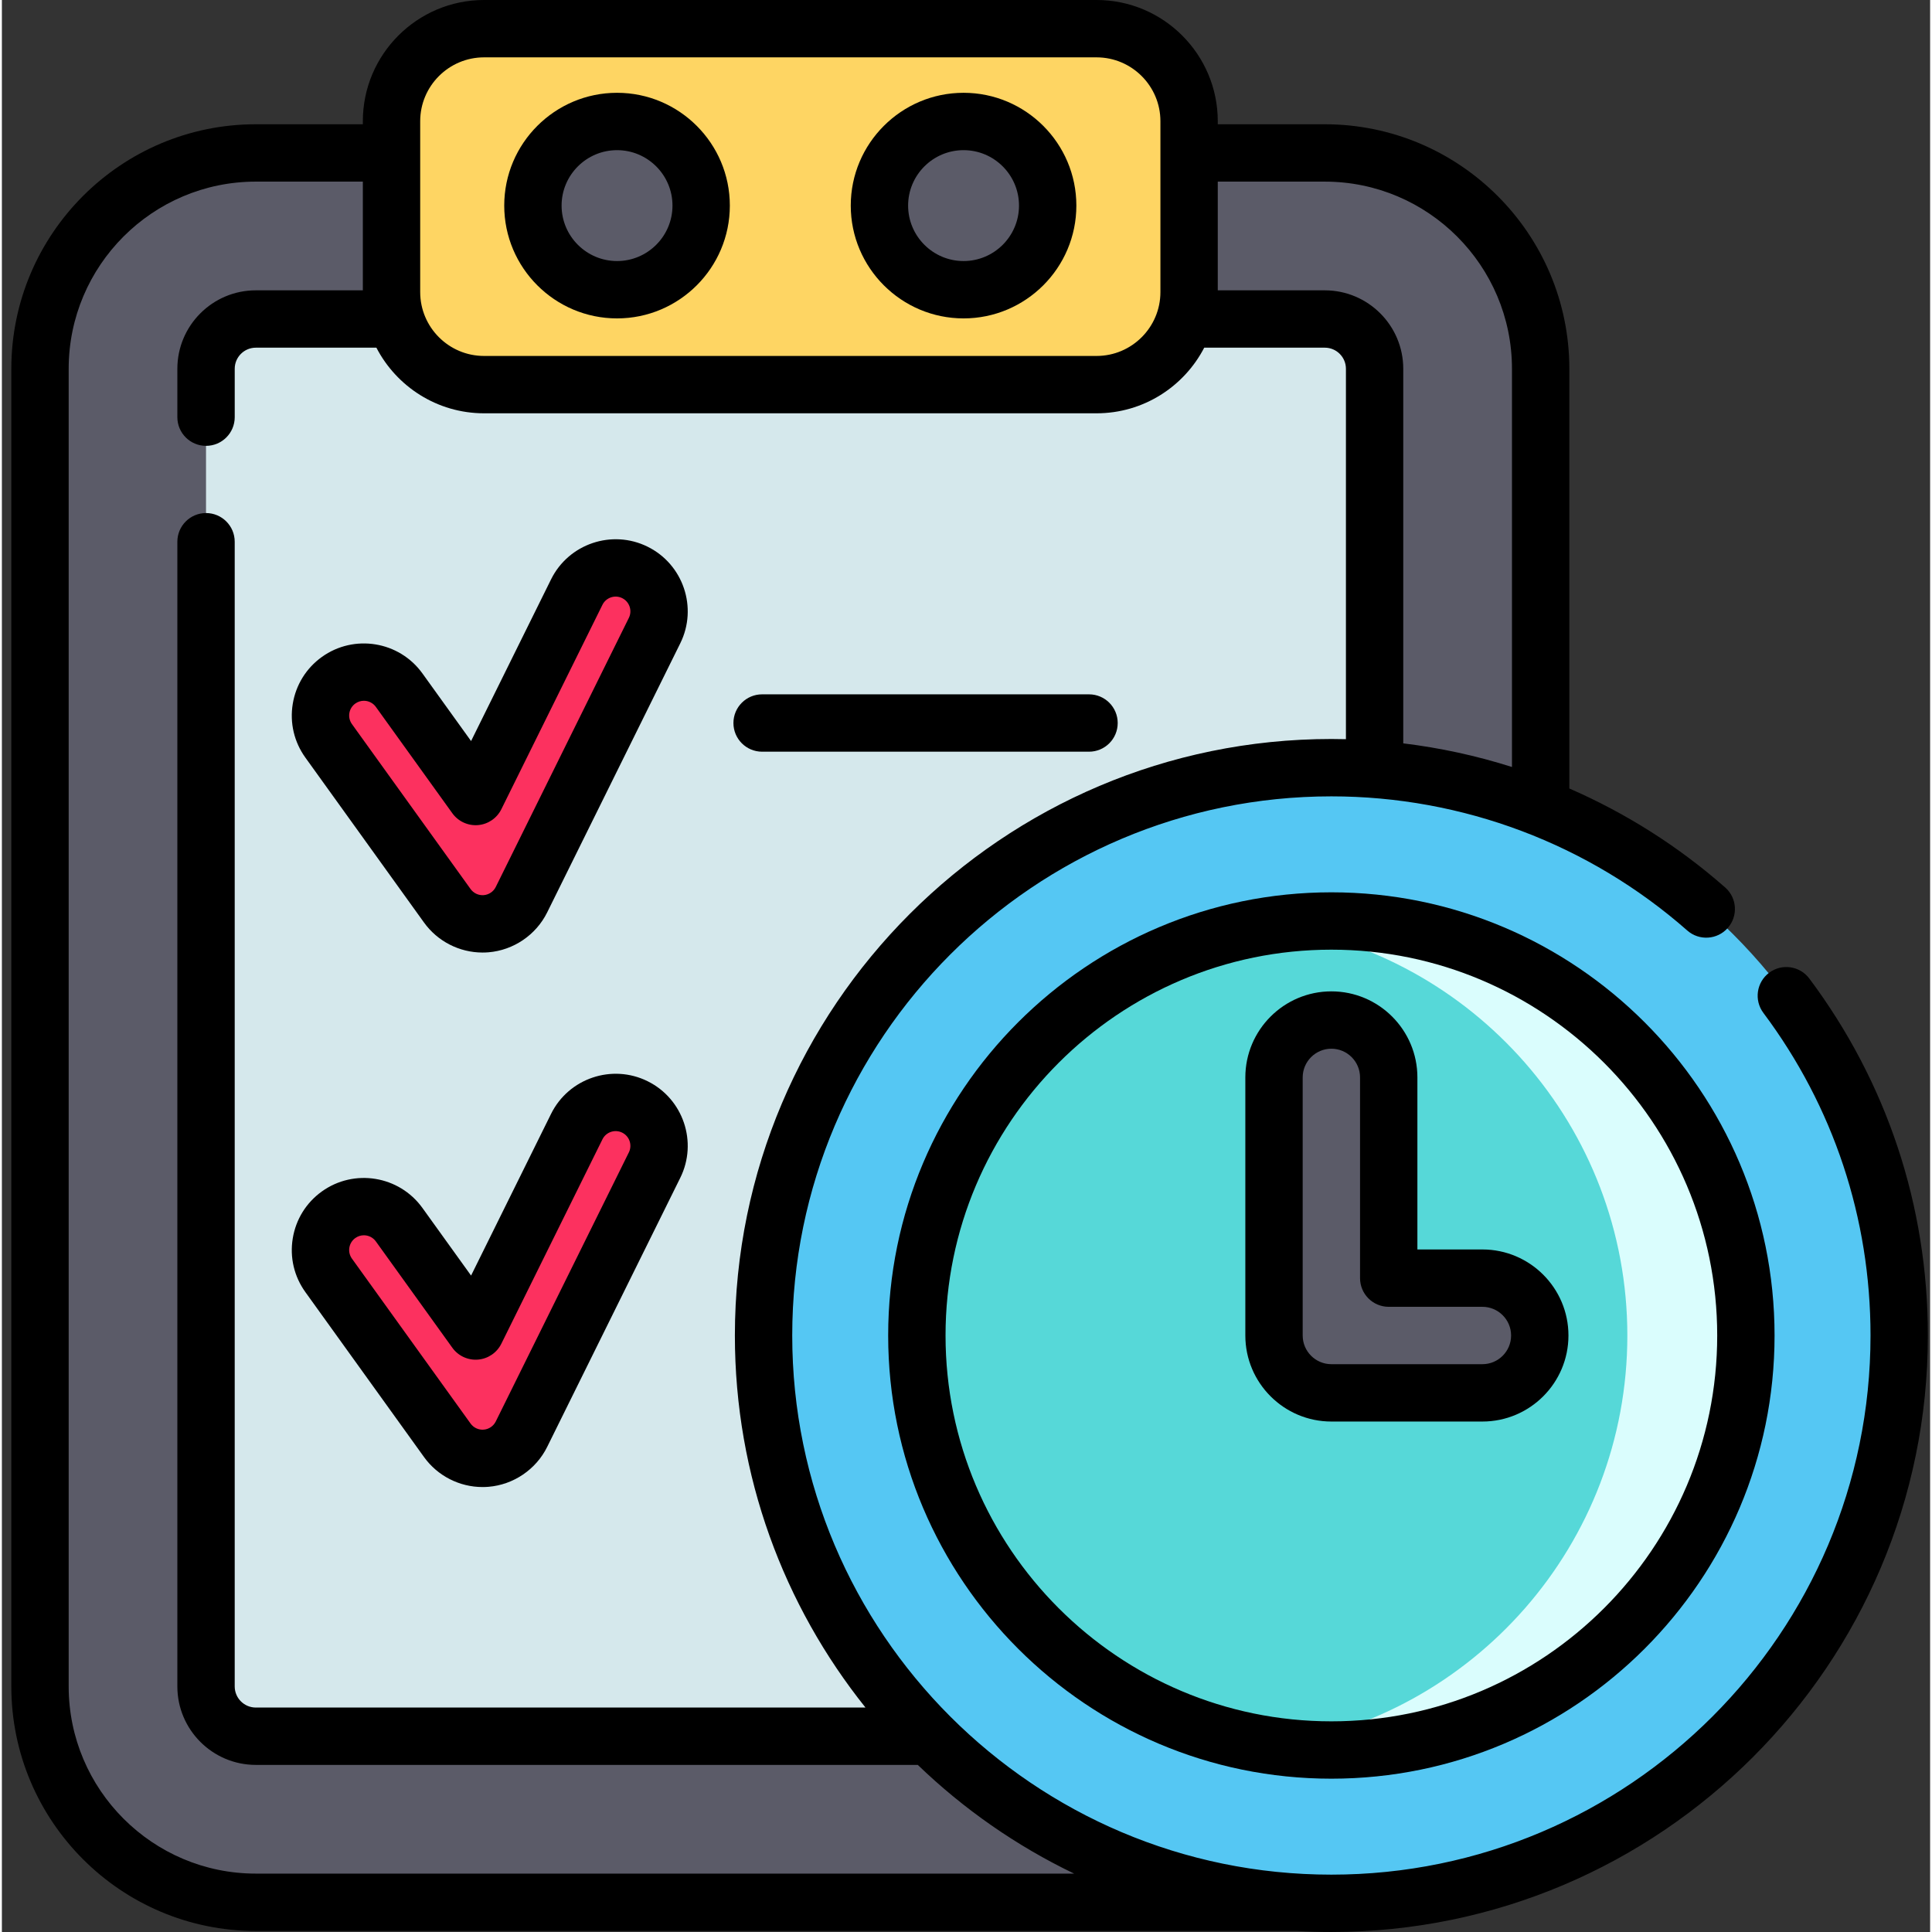 <svg height="512pt" viewBox="-2 0 511 512" width="512pt" xmlns="http://www.w3.org/2000/svg"><rect x="-2" y="0" width="511" height="512" fill="#333333" stroke="none"/><path d="m348.586 40.535h-283.297c-31.59 0-57.199 25.609-57.199 57.199v349.195c0 31.59 25.609 57.199 57.199 57.199h283.297c31.59 0 57.199-25.609 57.199-57.199v-349.195c0-31.59-25.609-57.199-57.199-57.199zm0 0" fill="#5b5b68"/><path d="m65.289 460.121c-7.273 0-13.191-5.918-13.191-13.191v-349.195c0-7.273 5.918-13.191 13.191-13.191h283.297c7.277 0 13.195 5.918 13.195 13.191v349.195c0 7.273-5.918 13.191-13.195 13.191zm0 0" fill="#d5e8ec"/><path d="m288.094 101.934h-162.312c-13.547 0-24.527-10.98-24.527-24.527v-45.281c0-13.543 10.984-24.523 24.527-24.523h162.312c13.547 0 24.527 10.98 24.527 24.523v45.281c0 13.547-10.98 24.527-24.527 24.527zm0 0" fill="#fed563"/><path d="m183.316 54.484c0 12.312-9.98 22.293-22.293 22.293s-22.293-9.98-22.293-22.293 9.98-22.293 22.293-22.293 22.293 9.98 22.293 22.293zm0 0" fill="#5b5b68"/><path d="m275.148 54.484c0 12.312-9.98 22.293-22.293 22.293s-22.293-9.98-22.293-22.293 9.98-22.293 22.293-22.293 22.293 9.98 22.293 22.293zm0 0" fill="#5b5b68"/><path d="m500.805 353.922c0 83.105-67.371 150.477-150.477 150.477-83.109 0-150.48-67.371-150.48-150.477s67.371-150.477 150.48-150.477c83.105 0 150.477 67.371 150.477 150.477zm0 0" fill="#55c7f3"/><path d="m460.176 353.922c0 60.668-49.18 109.855-109.848 109.855-5.328 0-10.578-.375-15.703-1.125-53.23-7.609-94.148-53.395-94.148-108.73s40.918-101.121 94.148-108.73c5.125-.75 10.375-1.125 15.703-1.125 60.668 0 109.848 49.188 109.848 109.855zm0 0" fill="#dafdfd"/><path d="m428.762 353.922c0 55.336-40.91 101.121-94.137 108.73-53.23-7.609-94.148-53.395-94.148-108.73s40.918-101.121 94.148-108.73c53.227 7.609 94.137 53.395 94.137 108.73zm0 0" fill="#56d8d8"/><path d="m390.355 369.121h-40.027c-8.395 0-15.199-6.805-15.199-15.199v-68.398c0-8.395 6.805-15.199 15.199-15.199s15.199 6.805 15.199 15.199v53.199h24.828c8.395 0 15.199 6.805 15.199 15.199s-6.805 15.199-15.199 15.199zm0 0" fill="#5b5b68"/><path d="m125.379 244.836c-3.684 0-7.168-1.77-9.34-4.789l-31.441-43.711c-3.711-5.16-2.535-12.348 2.621-16.059 5.16-3.711 12.348-2.535 16.059 2.625l20.273 28.184 26.797-54.176c2.816-5.695 9.715-8.027 15.41-5.211 5.695 2.816 8.027 9.715 5.211 15.41l-35.277 71.32c-1.789 3.621-5.344 6.035-9.367 6.367-.316.023-.633.039-.945.039zm0 0" fill="#fc315f"/><path d="m125.379 386.484c-3.684 0-7.168-1.77-9.34-4.789l-31.441-43.711c-3.711-5.16-2.535-12.348 2.621-16.059 5.16-3.711 12.348-2.535 16.059 2.621l20.273 28.188 26.797-54.176c2.816-5.695 9.715-8.027 15.41-5.211 5.695 2.816 8.027 9.715 5.211 15.41l-35.277 71.32c-1.789 3.621-5.344 6.035-9.367 6.367-.316.027-.633.039-.945.039zm0 0" fill="#fc315f"/><path d="m161.023 84.379c16.48 0 29.891-13.41 29.891-29.895 0-16.48-13.41-29.891-29.891-29.891-16.484 0-29.895 13.41-29.895 29.891 0 16.484 13.41 29.895 29.895 29.895zm0-44.586c8.102 0 14.691 6.59 14.691 14.691s-6.59 14.695-14.691 14.695c-8.102 0-14.695-6.594-14.695-14.695s6.594-14.691 14.695-14.691zm0 0"/><path d="m252.855 84.379c16.48 0 29.891-13.41 29.891-29.895 0-16.48-13.41-29.891-29.891-29.891-16.484 0-29.895 13.41-29.895 29.891 0 16.484 13.41 29.895 29.895 29.895zm0-44.586c8.102 0 14.691 6.59 14.691 14.691s-6.59 14.695-14.691 14.695c-8.102 0-14.695-6.594-14.695-14.695s6.594-14.691 14.695-14.691zm0 0"/><path d="m476.984 259.32c-2.512-3.359-7.277-4.047-10.637-1.535-3.363 2.516-4.047 7.277-1.535 10.641 18.574 24.828 28.395 54.395 28.395 85.496 0 78.785-64.098 142.879-142.879 142.879-78.785 0-142.879-64.094-142.879-142.879s64.094-142.879 142.879-142.879c34.758 0 68.258 12.629 94.324 35.559 3.152 2.773 7.953 2.465 10.727-.688 2.773-3.148 2.465-7.953-.688-10.723-12.422-10.93-26.375-19.738-41.301-26.23v-111.227c0-35.73-29.07-64.801-64.805-64.801h-28.363v-.809c0-17.715-14.414-32.125-32.129-32.125h-162.312c-17.715 0-32.125 14.41-32.125 32.125v.809h-28.363c-35.727 0-64.793 29.07-64.793 64.801v349.191c0 35.73 29.066 64.801 64.793 64.801h275.848c3.039.176 6.102.273 9.184.273 87.168 0 158.078-70.914 158.078-158.078.004-34.41-10.863-67.121-31.418-94.602zm-128.398-211.188c27.352 0 49.602 22.25 49.602 49.602v105.527c-9.352-2.969-18.992-5.07-28.809-6.262v-99.266c0-11.465-9.324-20.793-20.793-20.793h-28.363v-28.809zm-239.73-16.008c0-9.332 7.594-16.926 16.926-16.926h162.316c9.332 0 16.926 7.594 16.926 16.926v45.281c0 9.336-7.594 16.926-16.926 16.926h-162.316c-9.332 0-16.926-7.59-16.926-16.926zm-43.562 464.402c-27.344 0-49.594-22.254-49.594-49.602v-349.191c0-27.352 22.25-49.602 49.594-49.602h28.363v28.809h-28.363c-11.465 0-20.793 9.324-20.793 20.789v12.828c0 4.195 3.402 7.598 7.602 7.598 4.195 0 7.602-3.402 7.602-7.598v-12.828c0-3.082 2.508-5.59 5.59-5.59h31.953c5.352 10.32 16.129 17.391 28.535 17.391h162.316c12.402 0 23.184-7.07 28.531-17.391h31.961c3.082 0 5.594 2.508 5.594 5.594v98.16c-1.285-.031-2.57-.051-3.855-.051-87.164 0-158.078 70.914-158.078 158.078 0 37.262 12.965 71.543 34.613 98.598h-161.57c-3.086 0-5.594-2.512-5.594-5.594v-303.359c0-4.195-3.402-7.602-7.602-7.602-4.195 0-7.598 3.406-7.598 7.602v303.359c0 11.465 9.328 20.793 20.793 20.793h175.43c12.117 11.676 26.09 21.445 41.43 28.809zm0 0"/><path d="m350.328 236.473c-64.762 0-117.453 52.688-117.453 117.449s52.691 117.449 117.453 117.449 117.449-52.688 117.449-117.449-52.688-117.449-117.449-117.449zm0 219.699c-56.383 0-102.25-45.867-102.25-102.25s45.867-102.25 102.25-102.25c56.379 0 102.25 45.867 102.25 102.25s-45.871 102.25-102.25 102.25zm0 0"/><path d="m390.355 331.121h-17.23v-45.598c0-12.57-10.227-22.801-22.797-22.801-12.574 0-22.801 10.23-22.801 22.801v68.398c0 12.57 10.227 22.801 22.801 22.801h40.027c12.574 0 22.801-10.23 22.801-22.801s-10.227-22.801-22.801-22.801zm0 30.402h-40.027c-4.191 0-7.602-3.41-7.602-7.602v-68.398c0-4.191 3.41-7.602 7.602-7.602s7.598 3.41 7.598 7.602v53.199c0 4.195 3.402 7.598 7.602 7.598h24.828c4.191 0 7.602 3.41 7.602 7.602s-3.41 7.602-7.602 7.602zm0 0"/><path d="m109.871 244.484c3.578 4.977 9.375 7.949 15.508 7.949.52 0 1.043-.02 1.566-.062 6.645-.547 12.605-4.598 15.559-10.57l35.277-71.324c4.668-9.441.789-20.922-8.656-25.594-9.438-4.668-20.922-.785-25.59 8.656l-21.195 42.848-12.895-17.926c-6.152-8.551-18.113-10.5-26.664-4.352-4.141 2.98-6.875 7.395-7.699 12.43-.824 5.039.367 10.094 3.348 14.234zm-19.789-55.496c.168-1.027.727-1.93 1.574-2.539.688-.496 1.484-.734 2.277-.734 1.215 0 2.41.562 3.172 1.621l20.273 28.188c1.559 2.164 4.137 3.355 6.797 3.137 2.656-.219 5.004-1.816 6.188-4.207l26.793-54.176c.953-1.926 3.301-2.723 5.23-1.766 1.93.953 2.723 3.301 1.77 5.23l-35.277 71.32c-.602 1.219-1.82 2.047-3.18 2.16-1.367.109-2.695-.508-3.488-1.613l-31.441-43.711c-.609-.848-.855-1.883-.688-2.91zm0 0"/><path d="m109.871 386.133c3.578 4.98 9.375 7.949 15.508 7.949.52 0 1.043-.02 1.566-.062 6.645-.547 12.605-4.598 15.559-10.57l35.277-71.32c4.668-9.441.789-20.922-8.656-25.594-9.438-4.668-20.922-.785-25.59 8.656l-21.195 42.848-12.895-17.926c-6.152-8.551-18.113-10.504-26.664-4.355-4.141 2.98-6.875 7.395-7.699 12.434-.824 5.035.367 10.09 3.348 14.23zm-19.789-55.496c.168-1.031.727-1.93 1.574-2.539.688-.496 1.484-.734 2.273-.734 1.215 0 2.414.562 3.176 1.625l20.273 28.184c1.559 2.164 4.137 3.355 6.793 3.137 2.66-.219 5.008-1.816 6.188-4.207l26.797-54.172c.953-1.93 3.297-2.723 5.23-1.77 1.93.953 2.723 3.301 1.77 5.23l-35.277 71.32c-.605 1.223-1.82 2.047-3.18 2.16-1.367.113-2.695-.508-3.488-1.609l-31.445-43.715c-.605-.848-.852-1.879-.684-2.91zm0 0"/><path d="m199.465 199.207h86.637c4.199 0 7.602-3.402 7.602-7.598 0-4.199-3.402-7.602-7.602-7.602h-86.637c-4.195 0-7.598 3.402-7.598 7.602 0 4.195 3.402 7.598 7.598 7.598zm0 0"/></svg>